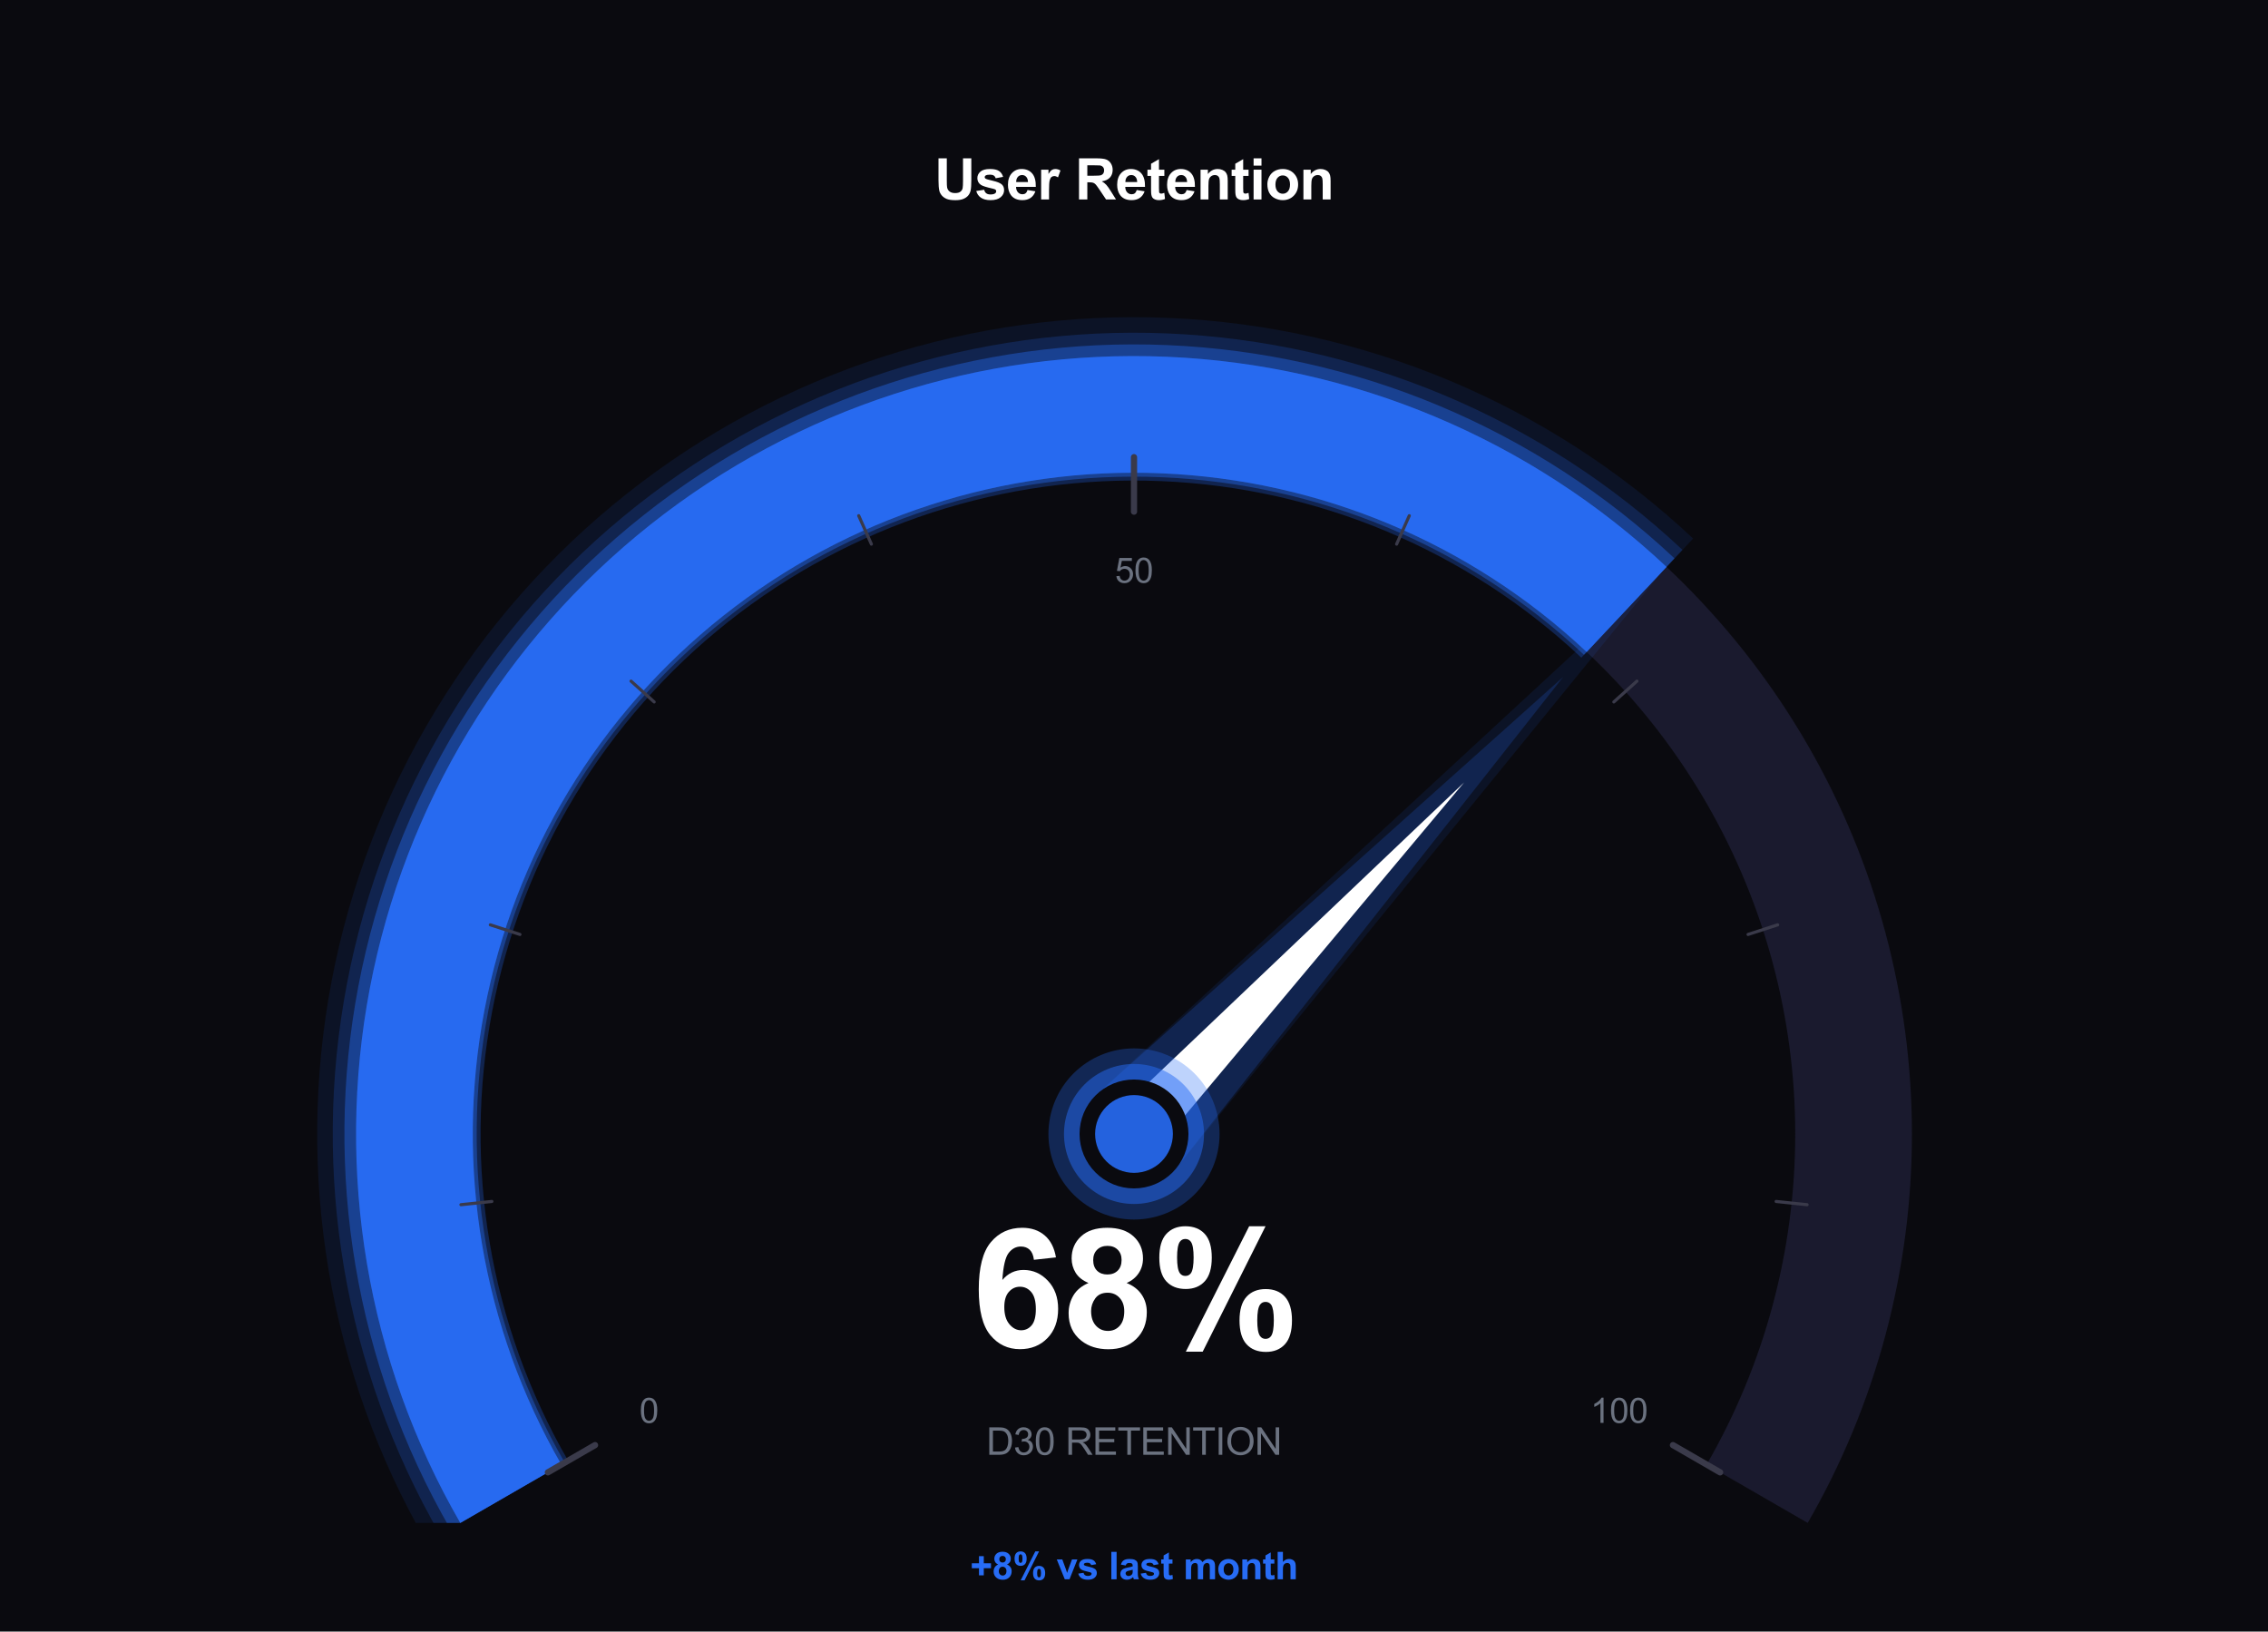 <?xml version="1.0" encoding="utf-8" standalone="no"?>
<!DOCTYPE svg PUBLIC "-//W3C//DTD SVG 1.1//EN"
  "http://www.w3.org/Graphics/SVG/1.1/DTD/svg11.dtd">
<svg xmlns:xlink="http://www.w3.org/1999/xlink" viewBox="0 0 727.2 523.159" xmlns="http://www.w3.org/2000/svg" version="1.1">
 <defs>
  <style type="text/css">*{stroke-linejoin: round; stroke-linecap: butt}</style>
 </defs>
 <g id="figure_1">
  <g id="patch_1">
   <path d="M -0 523.159 
L 727.2 523.159 
L 727.2 0 
L -0 0 
z
" style="fill: #0a0a0f"/>
  </g>
  <g id="axes_1">
   <g id="patch_2">
    <path d="M 579.611 488.314 
C 601.502 450.399 613.029 407.381 613.029 363.6 
C 613.029 319.819 601.502 276.801 579.611 238.886 
C 557.721 200.971 526.229 169.479 488.314 147.589 
C 450.399 125.698 407.381 114.171 363.6 114.171 
C 319.819 114.171 276.801 125.698 238.886 147.589 
C 200.971 169.479 169.479 200.971 147.589 238.886 
C 125.698 276.801 114.171 319.819 114.171 363.6 
C 114.171 407.381 125.698 450.399 147.589 488.314 
L 179.99 469.607 
C 161.383 437.379 151.586 400.814 151.586 363.6 
C 151.586 326.386 161.383 289.821 179.99 257.593 
C 198.597 225.365 225.365 198.597 257.593 179.99 
C 289.821 161.383 326.386 151.586 363.6 151.586 
C 400.814 151.586 437.379 161.383 469.607 179.99 
C 501.835 198.597 528.603 225.365 547.21 257.593 
C 565.817 289.821 575.614 326.386 575.614 363.6 
C 575.614 400.814 565.817 437.379 547.21 469.607 
z
" clip-path="url(#p620b3d183a)" style="fill: #1a1a2e"/>
   </g>
   <g id="patch_3">
    <path d="M 542.883 172.683 
C 497.093 129.683 437.327 104.56 374.567 101.93 
C 311.808 99.299 250.149 119.333 200.921 158.351 
C 151.694 197.368 118.109 252.823 106.339 314.525 
C 94.569 376.227 105.381 440.151 136.788 494.55 
L 182.15 468.36 
C 157.024 424.841 148.375 373.702 157.791 324.34 
C 167.207 274.978 194.075 230.614 233.457 199.401 
C 272.839 168.187 322.166 152.159 372.374 154.264 
C 422.582 156.368 470.394 176.467 507.026 210.866 
z
" clip-path="url(#p620b3d183a)" style="fill: #276cf5; opacity: 0.1"/>
   </g>
   <g id="patch_4">
    <path d="M 539.468 176.32 
C 494.55 134.139 435.923 109.494 374.358 106.914 
C 312.794 104.334 252.31 123.986 204.02 162.26 
C 155.73 200.534 122.785 254.933 111.239 315.46 
C 99.693 375.986 110.299 438.693 141.108 492.056 
L 182.15 468.36 
C 157.024 424.841 148.375 373.702 157.791 324.34 
C 167.207 274.978 194.075 230.614 233.457 199.401 
C 272.839 168.187 322.166 152.159 372.374 154.264 
C 422.582 156.368 470.394 176.467 507.026 210.866 
z
" clip-path="url(#p620b3d183a)" style="fill: #276cf5; opacity: 0.2"/>
   </g>
   <g id="patch_5">
    <path d="M 536.907 179.047 
C 492.643 137.481 434.869 113.195 374.202 110.652 
C 313.534 108.109 253.931 127.476 206.344 165.192 
C 158.757 202.909 126.292 256.515 114.914 316.161 
C 103.536 375.806 113.988 437.599 144.348 490.185 
L 181.07 468.984 
C 155.795 425.205 147.094 373.762 156.566 324.106 
C 166.038 274.451 193.066 229.823 232.682 198.423 
C 272.299 167.024 321.919 150.901 372.426 153.018 
C 422.933 155.135 471.03 175.353 507.88 209.957 
z
" clip-path="url(#p620b3d183a)" style="fill: #276cf5; opacity: 0.4"/>
   </g>
   <g id="patch_6">
    <path d="M 534.346 181.774 
C 490.736 140.822 433.816 116.895 374.045 114.39 
C 314.274 111.885 255.551 130.965 208.668 168.124 
C 161.785 205.284 129.799 258.098 118.589 316.862 
C 107.38 375.626 117.677 436.506 147.589 488.314 
L 179.99 469.607 
C 154.565 425.57 145.813 373.822 155.341 323.872 
C 164.869 273.923 192.057 229.031 231.908 197.446 
C 271.759 165.86 321.673 149.642 372.478 151.772 
C 423.284 153.901 471.666 174.239 508.734 209.048 
z
" clip-path="url(#p620b3d183a)" style="fill: #276cf5; opacity: 0.95"/>
   </g>
   <g id="patch_7">
    <path d="M 532.98 183.229 
L 350.872 351.648 
L 376.328 375.552 
z
" clip-path="url(#p620b3d183a)" style="fill: #276cf5; opacity: 0.1"/>
   </g>
   <g id="patch_8">
    <path d="M 501.221 217.049 
L 350.872 351.648 
L 376.328 375.552 
z
" clip-path="url(#p620b3d183a)" style="fill: #276cf5; opacity: 0.2"/>
   </g>
   <g id="patch_9">
    <path d="M 469.462 250.868 
L 357.236 357.624 
L 369.964 369.576 
z
" clip-path="url(#p620b3d183a)" style="fill: #ffffff"/>
   </g>
   <g id="patch_10">
    <path d="M 363.6 391.037 
C 370.876 391.037 377.856 388.146 383.001 383.001 
C 388.146 377.856 391.037 370.876 391.037 363.6 
C 391.037 356.324 388.146 349.344 383.001 344.199 
C 377.856 339.054 370.876 336.163 363.6 336.163 
C 356.324 336.163 349.344 339.054 344.199 344.199 
C 339.054 349.344 336.163 356.324 336.163 363.6 
C 336.163 370.876 339.054 377.856 344.199 383.001 
C 349.344 388.146 356.324 391.037 363.6 391.037 
z
" clip-path="url(#p620b3d183a)" style="fill: #276cf5; opacity: 0.3"/>
   </g>
   <g id="patch_11">
    <path d="M 363.6 386.049 
C 369.553 386.049 375.264 383.683 379.474 379.474 
C 383.683 375.264 386.049 369.553 386.049 363.6 
C 386.049 357.647 383.683 351.936 379.474 347.726 
C 375.264 343.517 369.553 341.151 363.6 341.151 
C 357.647 341.151 351.936 343.517 347.726 347.726 
C 343.517 351.936 341.151 357.647 341.151 363.6 
C 341.151 369.553 343.517 375.264 347.726 379.474 
C 351.936 383.683 357.647 386.049 363.6 386.049 
z
" clip-path="url(#p620b3d183a)" style="fill: #276cf5; opacity: 0.5"/>
   </g>
   <g id="patch_12">
    <path d="M 363.6 381.06 
C 368.23 381.06 372.672 379.22 375.946 375.946 
C 379.22 372.672 381.06 368.23 381.06 363.6 
C 381.06 358.97 379.22 354.528 375.946 351.254 
C 372.672 347.98 368.23 346.14 363.6 346.14 
C 358.97 346.14 354.528 347.98 351.254 351.254 
C 347.98 354.528 346.14 358.97 346.14 363.6 
C 346.14 368.23 347.98 372.672 351.254 375.946 
C 354.528 379.22 358.97 381.06 363.6 381.06 
z
" clip-path="url(#p620b3d183a)" style="fill: #0a0a0f"/>
   </g>
   <g id="patch_13">
    <path d="M 363.6 376.071 
C 366.907 376.071 370.08 374.757 372.419 372.419 
C 374.757 370.08 376.071 366.907 376.071 363.6 
C 376.071 360.293 374.757 357.12 372.419 354.781 
C 370.08 352.443 366.907 351.129 363.6 351.129 
C 360.293 351.129 357.12 352.443 354.781 354.781 
C 352.443 357.12 351.129 360.293 351.129 363.6 
C 351.129 366.907 352.443 370.08 354.781 372.419 
C 357.12 374.757 360.293 376.071 363.6 376.071 
z
" clip-path="url(#p620b3d183a)" style="fill: #276cf5; opacity: 0.9"/>
   </g>
   <g id="line2d_1">
    <path d="M 175.67 472.101 
L 190.791 463.371 
" clip-path="url(#p620b3d183a)" style="fill: none; stroke: #3a3a4a; stroke-width: 2; stroke-linecap: round"/>
   </g>
   <g id="line2d_2">
    <path d="M 147.786 386.283 
L 157.708 385.24 
" clip-path="url(#p620b3d183a)" style="fill: none; stroke: #3a3a4a; stroke-linecap: round"/>
   </g>
   <g id="line2d_3">
    <path d="M 157.218 296.542 
L 166.707 299.626 
" clip-path="url(#p620b3d183a)" style="fill: none; stroke: #3a3a4a; stroke-linecap: round"/>
   </g>
   <g id="line2d_4">
    <path d="M 202.335 218.397 
L 209.75 225.073 
" clip-path="url(#p620b3d183a)" style="fill: none; stroke: #3a3a4a; stroke-linecap: round"/>
   </g>
   <g id="line2d_5">
    <path d="M 275.337 165.358 
L 279.395 174.473 
" clip-path="url(#p620b3d183a)" style="fill: none; stroke: #3a3a4a; stroke-linecap: round"/>
   </g>
   <g id="line2d_6">
    <path d="M 363.6 146.597 
L 363.6 164.057 
" clip-path="url(#p620b3d183a)" style="fill: none; stroke: #3a3a4a; stroke-width: 2; stroke-linecap: round"/>
   </g>
   <g id="line2d_7">
    <path d="M 451.863 165.358 
L 447.805 174.473 
" clip-path="url(#p620b3d183a)" style="fill: none; stroke: #3a3a4a; stroke-linecap: round"/>
   </g>
   <g id="line2d_8">
    <path d="M 524.865 218.397 
L 517.45 225.073 
" clip-path="url(#p620b3d183a)" style="fill: none; stroke: #3a3a4a; stroke-linecap: round"/>
   </g>
   <g id="line2d_9">
    <path d="M 569.982 296.542 
L 560.493 299.626 
" clip-path="url(#p620b3d183a)" style="fill: none; stroke: #3a3a4a; stroke-linecap: round"/>
   </g>
   <g id="line2d_10">
    <path d="M 579.414 386.283 
L 569.492 385.24 
" clip-path="url(#p620b3d183a)" style="fill: none; stroke: #3a3a4a; stroke-linecap: round"/>
   </g>
   <g id="line2d_11">
    <path d="M 551.53 472.101 
L 536.409 463.371 
" clip-path="url(#p620b3d183a)" style="fill: none; stroke: #3a3a4a; stroke-width: 2; stroke-linecap: round"/>
   </g>
   <g id="text_1">
    <!-- 0 -->
    <g style="fill: #6b7280" transform="translate(205.013 456.238) scale(0.11 -0.11)">
     <defs>
      <path id="ArialMT-30" d="M 266 2259 
Q 266 3072 433 3567 
Q 600 4063 929 4331 
Q 1259 4600 1759 4600 
Q 2128 4600 2406 4451 
Q 2684 4303 2865 4023 
Q 3047 3744 3150 3342 
Q 3253 2941 3253 2259 
Q 3253 1453 3087 958 
Q 2922 463 2592 192 
Q 2263 -78 1759 -78 
Q 1097 -78 719 397 
Q 266 969 266 2259 
z
M 844 2259 
Q 844 1131 1108 757 
Q 1372 384 1759 384 
Q 2147 384 2411 759 
Q 2675 1134 2675 2259 
Q 2675 3391 2411 3762 
Q 2147 4134 1753 4134 
Q 1366 4134 1134 3806 
Q 844 3388 844 2259 
z
" transform="scale(0.016)"/>
     </defs>
     <use xlink:href="#ArialMT-30"/>
    </g>
   </g>
   <g id="text_2">
    <!-- 50 -->
    <g style="fill: #6b7280" transform="translate(357.483 186.855) scale(0.11 -0.11)">
     <defs>
      <path id="ArialMT-35" d="M 266 1200 
L 856 1250 
Q 922 819 1161 601 
Q 1400 384 1738 384 
Q 2144 384 2425 690 
Q 2706 997 2706 1503 
Q 2706 1984 2436 2262 
Q 2166 2541 1728 2541 
Q 1456 2541 1237 2417 
Q 1019 2294 894 2097 
L 366 2166 
L 809 4519 
L 3088 4519 
L 3088 3981 
L 1259 3981 
L 1013 2750 
Q 1425 3038 1878 3038 
Q 2478 3038 2890 2622 
Q 3303 2206 3303 1553 
Q 3303 931 2941 478 
Q 2500 -78 1738 -78 
Q 1113 -78 717 272 
Q 322 622 266 1200 
z
" transform="scale(0.016)"/>
     </defs>
     <use xlink:href="#ArialMT-35"/>
     <use xlink:href="#ArialMT-30" transform="translate(55.615 0)"/>
    </g>
   </g>
   <g id="text_3">
    <!-- 100 -->
    <g style="fill: #6b7280" transform="translate(509.953 456.238) scale(0.11 -0.11)">
     <defs>
      <path id="ArialMT-31" d="M 2384 0 
L 1822 0 
L 1822 3584 
Q 1619 3391 1289 3197 
Q 959 3003 697 2906 
L 697 3450 
Q 1169 3672 1522 3987 
Q 1875 4303 2022 4600 
L 2384 4600 
L 2384 0 
z
" transform="scale(0.016)"/>
     </defs>
     <use xlink:href="#ArialMT-31"/>
     <use xlink:href="#ArialMT-30" transform="translate(55.615 0)"/>
     <use xlink:href="#ArialMT-30" transform="translate(111.23 0)"/>
    </g>
   </g>
   <g id="text_4">
    <!-- 68% -->
    <g style="fill: #ffffff" transform="translate(311.563 431.954) scale(0.52 -0.52)">
     <defs>
      <path id="Arial-BoldMT-36" d="M 3247 3459 
L 2397 3366 
Q 2366 3628 2234 3753 
Q 2103 3878 1894 3878 
Q 1616 3878 1423 3628 
Q 1231 3378 1181 2588 
Q 1509 2975 1997 2975 
Q 2547 2975 2939 2556 
Q 3331 2138 3331 1475 
Q 3331 772 2918 347 
Q 2506 -78 1859 -78 
Q 1166 -78 719 461 
Q 272 1000 272 2228 
Q 272 3488 737 4044 
Q 1203 4600 1947 4600 
Q 2469 4600 2811 4308 
Q 3153 4016 3247 3459 
z
M 1256 1544 
Q 1256 1116 1453 883 
Q 1650 650 1903 650 
Q 2147 650 2309 840 
Q 2472 1031 2472 1466 
Q 2472 1913 2297 2120 
Q 2122 2328 1859 2328 
Q 1606 2328 1431 2129 
Q 1256 1931 1256 1544 
z
" transform="scale(0.016)"/>
      <path id="Arial-BoldMT-38" d="M 1025 2472 
Q 684 2616 529 2867 
Q 375 3119 375 3419 
Q 375 3931 733 4265 
Q 1091 4600 1750 4600 
Q 2403 4600 2764 4265 
Q 3125 3931 3125 3419 
Q 3125 3100 2959 2851 
Q 2794 2603 2494 2472 
Q 2875 2319 3073 2025 
Q 3272 1731 3272 1347 
Q 3272 713 2867 316 
Q 2463 -81 1791 -81 
Q 1166 -81 750 247 
Q 259 634 259 1309 
Q 259 1681 443 1992 
Q 628 2303 1025 2472 
z
M 1206 3356 
Q 1206 3094 1354 2947 
Q 1503 2800 1750 2800 
Q 2000 2800 2150 2948 
Q 2300 3097 2300 3359 
Q 2300 3606 2151 3754 
Q 2003 3903 1759 3903 
Q 1506 3903 1356 3753 
Q 1206 3603 1206 3356 
z
M 1125 1394 
Q 1125 1031 1311 828 
Q 1497 625 1775 625 
Q 2047 625 2225 820 
Q 2403 1016 2403 1384 
Q 2403 1706 2222 1901 
Q 2041 2097 1763 2097 
Q 1441 2097 1283 1875 
Q 1125 1653 1125 1394 
z
" transform="scale(0.016)"/>
      <path id="Arial-BoldMT-25" d="M 278 3450 
Q 278 4066 548 4362 
Q 819 4659 1281 4659 
Q 1759 4659 2029 4364 
Q 2300 4069 2300 3450 
Q 2300 2834 2029 2537 
Q 1759 2241 1297 2241 
Q 819 2241 548 2536 
Q 278 2831 278 3450 
z
M 963 3456 
Q 963 3009 1066 2856 
Q 1144 2744 1281 2744 
Q 1422 2744 1500 2856 
Q 1600 3009 1600 3456 
Q 1600 3903 1500 4053 
Q 1422 4169 1281 4169 
Q 1144 4169 1066 4056 
Q 963 3903 963 3456 
z
M 1950 -175 
L 1300 -175 
L 3741 4659 
L 4372 4659 
L 1950 -175 
z
M 3369 1028 
Q 3369 1644 3639 1941 
Q 3909 2238 4378 2238 
Q 4850 2238 5120 1941 
Q 5391 1644 5391 1028 
Q 5391 409 5120 112 
Q 4850 -184 4388 -184 
Q 3909 -184 3639 112 
Q 3369 409 3369 1028 
z
M 4053 1031 
Q 4053 584 4156 434 
Q 4234 319 4372 319 
Q 4513 319 4588 431 
Q 4691 584 4691 1031 
Q 4691 1478 4591 1631 
Q 4513 1744 4372 1744 
Q 4231 1744 4156 1631 
Q 4053 1478 4053 1031 
z
" transform="scale(0.016)"/>
     </defs>
     <use xlink:href="#Arial-BoldMT-36"/>
     <use xlink:href="#Arial-BoldMT-38" transform="translate(55.615 0)"/>
     <use xlink:href="#Arial-BoldMT-25" transform="translate(111.23 0)"/>
    </g>
   </g>
   <g id="text_5">
    <!-- D30 RETENTION -->
    <g style="fill: #6b7280" transform="translate(316.26 466.474) scale(0.12 -0.12)">
     <defs>
      <path id="ArialMT-44" d="M 494 0 
L 494 4581 
L 2072 4581 
Q 2606 4581 2888 4516 
Q 3281 4425 3559 4188 
Q 3922 3881 4101 3404 
Q 4281 2928 4281 2316 
Q 4281 1794 4159 1391 
Q 4038 988 3847 723 
Q 3656 459 3429 307 
Q 3203 156 2883 78 
Q 2563 0 2147 0 
L 494 0 
z
M 1100 541 
L 2078 541 
Q 2531 541 2789 625 
Q 3047 709 3200 863 
Q 3416 1078 3536 1442 
Q 3656 1806 3656 2325 
Q 3656 3044 3420 3430 
Q 3184 3816 2847 3947 
Q 2603 4041 2063 4041 
L 1100 4041 
L 1100 541 
z
" transform="scale(0.016)"/>
      <path id="ArialMT-33" d="M 269 1209 
L 831 1284 
Q 928 806 1161 595 
Q 1394 384 1728 384 
Q 2125 384 2398 659 
Q 2672 934 2672 1341 
Q 2672 1728 2419 1979 
Q 2166 2231 1775 2231 
Q 1616 2231 1378 2169 
L 1441 2663 
Q 1497 2656 1531 2656 
Q 1891 2656 2178 2843 
Q 2466 3031 2466 3422 
Q 2466 3731 2256 3934 
Q 2047 4138 1716 4138 
Q 1388 4138 1169 3931 
Q 950 3725 888 3313 
L 325 3413 
Q 428 3978 793 4289 
Q 1159 4600 1703 4600 
Q 2078 4600 2393 4439 
Q 2709 4278 2876 4000 
Q 3044 3722 3044 3409 
Q 3044 3113 2884 2869 
Q 2725 2625 2413 2481 
Q 2819 2388 3044 2092 
Q 3269 1797 3269 1353 
Q 3269 753 2831 336 
Q 2394 -81 1725 -81 
Q 1122 -81 723 278 
Q 325 638 269 1209 
z
" transform="scale(0.016)"/>
      <path id="ArialMT-20" transform="scale(0.016)"/>
      <path id="ArialMT-52" d="M 503 0 
L 503 4581 
L 2534 4581 
Q 3147 4581 3465 4457 
Q 3784 4334 3975 4021 
Q 4166 3709 4166 3331 
Q 4166 2844 3850 2509 
Q 3534 2175 2875 2084 
Q 3116 1969 3241 1856 
Q 3506 1613 3744 1247 
L 4541 0 
L 3778 0 
L 3172 953 
Q 2906 1366 2734 1584 
Q 2563 1803 2427 1890 
Q 2291 1978 2150 2013 
Q 2047 2034 1813 2034 
L 1109 2034 
L 1109 0 
L 503 0 
z
M 1109 2559 
L 2413 2559 
Q 2828 2559 3062 2645 
Q 3297 2731 3419 2920 
Q 3541 3109 3541 3331 
Q 3541 3656 3305 3865 
Q 3069 4075 2559 4075 
L 1109 4075 
L 1109 2559 
z
" transform="scale(0.016)"/>
      <path id="ArialMT-45" d="M 506 0 
L 506 4581 
L 3819 4581 
L 3819 4041 
L 1113 4041 
L 1113 2638 
L 3647 2638 
L 3647 2100 
L 1113 2100 
L 1113 541 
L 3925 541 
L 3925 0 
L 506 0 
z
" transform="scale(0.016)"/>
      <path id="ArialMT-54" d="M 1659 0 
L 1659 4041 
L 150 4041 
L 150 4581 
L 3781 4581 
L 3781 4041 
L 2266 4041 
L 2266 0 
L 1659 0 
z
" transform="scale(0.016)"/>
      <path id="ArialMT-4e" d="M 488 0 
L 488 4581 
L 1109 4581 
L 3516 984 
L 3516 4581 
L 4097 4581 
L 4097 0 
L 3475 0 
L 1069 3600 
L 1069 0 
L 488 0 
z
" transform="scale(0.016)"/>
      <path id="ArialMT-49" d="M 597 0 
L 597 4581 
L 1203 4581 
L 1203 0 
L 597 0 
z
" transform="scale(0.016)"/>
      <path id="ArialMT-4f" d="M 309 2231 
Q 309 3372 921 4017 
Q 1534 4663 2503 4663 
Q 3138 4663 3647 4359 
Q 4156 4056 4423 3514 
Q 4691 2972 4691 2284 
Q 4691 1588 4409 1038 
Q 4128 488 3612 205 
Q 3097 -78 2500 -78 
Q 1853 -78 1343 234 
Q 834 547 571 1087 
Q 309 1628 309 2231 
z
M 934 2222 
Q 934 1394 1379 917 
Q 1825 441 2497 441 
Q 3181 441 3623 922 
Q 4066 1403 4066 2288 
Q 4066 2847 3877 3264 
Q 3688 3681 3323 3911 
Q 2959 4141 2506 4141 
Q 1863 4141 1398 3698 
Q 934 3256 934 2222 
z
" transform="scale(0.016)"/>
     </defs>
     <use xlink:href="#ArialMT-44"/>
     <use xlink:href="#ArialMT-33" transform="translate(72.217 0)"/>
     <use xlink:href="#ArialMT-30" transform="translate(127.832 0)"/>
     <use xlink:href="#ArialMT-20" transform="translate(183.447 0)"/>
     <use xlink:href="#ArialMT-52" transform="translate(211.23 0)"/>
     <use xlink:href="#ArialMT-45" transform="translate(283.447 0)"/>
     <use xlink:href="#ArialMT-54" transform="translate(350.146 0)"/>
     <use xlink:href="#ArialMT-45" transform="translate(411.23 0)"/>
     <use xlink:href="#ArialMT-4e" transform="translate(477.93 0)"/>
     <use xlink:href="#ArialMT-54" transform="translate(550.146 0)"/>
     <use xlink:href="#ArialMT-49" transform="translate(611.23 0)"/>
     <use xlink:href="#ArialMT-4f" transform="translate(639.014 0)"/>
     <use xlink:href="#ArialMT-4e" transform="translate(716.797 0)"/>
    </g>
   </g>
   <g id="text_6">
    <!-- +8% vs last month -->
    <g style="fill: #276cf5" transform="translate(311.085 506.391) scale(0.12 -0.12)">
     <defs>
      <path id="Arial-BoldMT-2b" d="M 1466 659 
L 1466 1850 
L 266 1850 
L 266 2672 
L 1466 2672 
L 1466 3863 
L 2266 3863 
L 2266 2672 
L 3469 2672 
L 3469 1850 
L 2266 1850 
L 2266 659 
L 1466 659 
z
" transform="scale(0.016)"/>
      <path id="Arial-BoldMT-20" transform="scale(0.016)"/>
      <path id="Arial-BoldMT-76" d="M 1372 0 
L 34 3319 
L 956 3319 
L 1581 1625 
L 1763 1059 
Q 1834 1275 1853 1344 
Q 1897 1484 1947 1625 
L 2578 3319 
L 3481 3319 
L 2163 0 
L 1372 0 
z
" transform="scale(0.016)"/>
      <path id="Arial-BoldMT-73" d="M 150 947 
L 1031 1081 
Q 1088 825 1259 692 
Q 1431 559 1741 559 
Q 2081 559 2253 684 
Q 2369 772 2369 919 
Q 2369 1019 2306 1084 
Q 2241 1147 2013 1200 
Q 950 1434 666 1628 
Q 272 1897 272 2375 
Q 272 2806 612 3100 
Q 953 3394 1669 3394 
Q 2350 3394 2681 3172 
Q 3013 2950 3138 2516 
L 2309 2363 
Q 2256 2556 2107 2659 
Q 1959 2763 1684 2763 
Q 1338 2763 1188 2666 
Q 1088 2597 1088 2488 
Q 1088 2394 1175 2328 
Q 1294 2241 1995 2081 
Q 2697 1922 2975 1691 
Q 3250 1456 3250 1038 
Q 3250 581 2869 253 
Q 2488 -75 1741 -75 
Q 1063 -75 667 200 
Q 272 475 150 947 
z
" transform="scale(0.016)"/>
      <path id="Arial-BoldMT-6c" d="M 459 0 
L 459 4581 
L 1338 4581 
L 1338 0 
L 459 0 
z
" transform="scale(0.016)"/>
      <path id="Arial-BoldMT-61" d="M 1116 2306 
L 319 2450 
Q 453 2931 781 3162 
Q 1109 3394 1756 3394 
Q 2344 3394 2631 3255 
Q 2919 3116 3036 2902 
Q 3153 2688 3153 2116 
L 3144 1091 
Q 3144 653 3186 445 
Q 3228 238 3344 0 
L 2475 0 
Q 2441 88 2391 259 
Q 2369 338 2359 363 
Q 2134 144 1878 34 
Q 1622 -75 1331 -75 
Q 819 -75 523 203 
Q 228 481 228 906 
Q 228 1188 362 1408 
Q 497 1628 739 1745 
Q 981 1863 1438 1950 
Q 2053 2066 2291 2166 
L 2291 2253 
Q 2291 2506 2166 2614 
Q 2041 2722 1694 2722 
Q 1459 2722 1328 2630 
Q 1197 2538 1116 2306 
z
M 2291 1594 
Q 2122 1538 1756 1459 
Q 1391 1381 1278 1306 
Q 1106 1184 1106 997 
Q 1106 813 1243 678 
Q 1381 544 1594 544 
Q 1831 544 2047 700 
Q 2206 819 2256 991 
Q 2291 1103 2291 1419 
L 2291 1594 
z
" transform="scale(0.016)"/>
      <path id="Arial-BoldMT-74" d="M 1981 3319 
L 1981 2619 
L 1381 2619 
L 1381 1281 
Q 1381 875 1398 808 
Q 1416 741 1477 697 
Q 1538 653 1625 653 
Q 1747 653 1978 738 
L 2053 56 
Q 1747 -75 1359 -75 
Q 1122 -75 931 4 
Q 741 84 652 211 
Q 563 338 528 553 
Q 500 706 500 1172 
L 500 2619 
L 97 2619 
L 97 3319 
L 500 3319 
L 500 3978 
L 1381 4491 
L 1381 3319 
L 1981 3319 
z
" transform="scale(0.016)"/>
      <path id="Arial-BoldMT-6d" d="M 394 3319 
L 1203 3319 
L 1203 2866 
Q 1638 3394 2238 3394 
Q 2556 3394 2790 3262 
Q 3025 3131 3175 2866 
Q 3394 3131 3647 3262 
Q 3900 3394 4188 3394 
Q 4553 3394 4806 3245 
Q 5059 3097 5184 2809 
Q 5275 2597 5275 2122 
L 5275 0 
L 4397 0 
L 4397 1897 
Q 4397 2391 4306 2534 
Q 4184 2722 3931 2722 
Q 3747 2722 3584 2609 
Q 3422 2497 3350 2280 
Q 3278 2063 3278 1594 
L 3278 0 
L 2400 0 
L 2400 1819 
Q 2400 2303 2353 2443 
Q 2306 2584 2207 2653 
Q 2109 2722 1941 2722 
Q 1738 2722 1575 2612 
Q 1413 2503 1342 2297 
Q 1272 2091 1272 1613 
L 1272 0 
L 394 0 
L 394 3319 
z
" transform="scale(0.016)"/>
      <path id="Arial-BoldMT-6f" d="M 256 1706 
Q 256 2144 472 2553 
Q 688 2963 1083 3178 
Q 1478 3394 1966 3394 
Q 2719 3394 3200 2905 
Q 3681 2416 3681 1669 
Q 3681 916 3195 420 
Q 2709 -75 1972 -75 
Q 1516 -75 1102 131 
Q 688 338 472 736 
Q 256 1134 256 1706 
z
M 1156 1659 
Q 1156 1166 1390 903 
Q 1625 641 1969 641 
Q 2313 641 2545 903 
Q 2778 1166 2778 1666 
Q 2778 2153 2545 2415 
Q 2313 2678 1969 2678 
Q 1625 2678 1390 2415 
Q 1156 2153 1156 1659 
z
" transform="scale(0.016)"/>
      <path id="Arial-BoldMT-6e" d="M 3478 0 
L 2600 0 
L 2600 1694 
Q 2600 2231 2544 2389 
Q 2488 2547 2361 2634 
Q 2234 2722 2056 2722 
Q 1828 2722 1647 2597 
Q 1466 2472 1398 2265 
Q 1331 2059 1331 1503 
L 1331 0 
L 453 0 
L 453 3319 
L 1269 3319 
L 1269 2831 
Q 1703 3394 2363 3394 
Q 2653 3394 2893 3289 
Q 3134 3184 3257 3021 
Q 3381 2859 3429 2653 
Q 3478 2447 3478 2063 
L 3478 0 
z
" transform="scale(0.016)"/>
      <path id="Arial-BoldMT-68" d="M 1334 4581 
L 1334 2897 
Q 1759 3394 2350 3394 
Q 2653 3394 2897 3281 
Q 3141 3169 3264 2994 
Q 3388 2819 3433 2606 
Q 3478 2394 3478 1947 
L 3478 0 
L 2600 0 
L 2600 1753 
Q 2600 2275 2550 2415 
Q 2500 2556 2373 2639 
Q 2247 2722 2056 2722 
Q 1838 2722 1666 2615 
Q 1494 2509 1414 2295 
Q 1334 2081 1334 1663 
L 1334 0 
L 456 0 
L 456 4581 
L 1334 4581 
z
" transform="scale(0.016)"/>
     </defs>
     <use xlink:href="#Arial-BoldMT-2b"/>
     <use xlink:href="#Arial-BoldMT-38" transform="translate(58.398 0)"/>
     <use xlink:href="#Arial-BoldMT-25" transform="translate(114.014 0)"/>
     <use xlink:href="#Arial-BoldMT-20" transform="translate(202.93 0)"/>
     <use xlink:href="#Arial-BoldMT-76" transform="translate(230.713 0)"/>
     <use xlink:href="#Arial-BoldMT-73" transform="translate(286.328 0)"/>
     <use xlink:href="#Arial-BoldMT-20" transform="translate(341.943 0)"/>
     <use xlink:href="#Arial-BoldMT-6c" transform="translate(369.727 0)"/>
     <use xlink:href="#Arial-BoldMT-61" transform="translate(397.51 0)"/>
     <use xlink:href="#Arial-BoldMT-73" transform="translate(453.125 0)"/>
     <use xlink:href="#Arial-BoldMT-74" transform="translate(508.74 0)"/>
     <use xlink:href="#Arial-BoldMT-20" transform="translate(542.041 0)"/>
     <use xlink:href="#Arial-BoldMT-6d" transform="translate(569.824 0)"/>
     <use xlink:href="#Arial-BoldMT-6f" transform="translate(658.74 0)"/>
     <use xlink:href="#Arial-BoldMT-6e" transform="translate(719.824 0)"/>
     <use xlink:href="#Arial-BoldMT-74" transform="translate(780.908 0)"/>
     <use xlink:href="#Arial-BoldMT-68" transform="translate(814.209 0)"/>
    </g>
   </g>
   <g id="text_7">
    <!-- User Retention -->
    <g style="fill: #ffffff" transform="translate(299.593 63.963) scale(0.18 -0.18)">
     <defs>
      <path id="Arial-BoldMT-55" d="M 459 4581 
L 1384 4581 
L 1384 2100 
Q 1384 1509 1419 1334 
Q 1478 1053 1701 883 
Q 1925 713 2313 713 
Q 2706 713 2906 873 
Q 3106 1034 3147 1268 
Q 3188 1503 3188 2047 
L 3188 4581 
L 4113 4581 
L 4113 2175 
Q 4113 1350 4038 1009 
Q 3963 669 3761 434 
Q 3559 200 3221 61 
Q 2884 -78 2341 -78 
Q 1684 -78 1345 73 
Q 1006 225 809 467 
Q 613 709 550 975 
Q 459 1369 459 2138 
L 459 4581 
z
" transform="scale(0.016)"/>
      <path id="Arial-BoldMT-65" d="M 2381 1056 
L 3256 909 
Q 3088 428 2723 176 
Q 2359 -75 1813 -75 
Q 947 -75 531 491 
Q 203 944 203 1634 
Q 203 2459 634 2926 
Q 1066 3394 1725 3394 
Q 2466 3394 2894 2905 
Q 3322 2416 3303 1406 
L 1103 1406 
Q 1113 1016 1316 798 
Q 1519 581 1822 581 
Q 2028 581 2168 693 
Q 2309 806 2381 1056 
z
M 2431 1944 
Q 2422 2325 2234 2523 
Q 2047 2722 1778 2722 
Q 1491 2722 1303 2513 
Q 1116 2303 1119 1944 
L 2431 1944 
z
" transform="scale(0.016)"/>
      <path id="Arial-BoldMT-72" d="M 1300 0 
L 422 0 
L 422 3319 
L 1238 3319 
L 1238 2847 
Q 1447 3181 1614 3287 
Q 1781 3394 1994 3394 
Q 2294 3394 2572 3228 
L 2300 2463 
Q 2078 2606 1888 2606 
Q 1703 2606 1575 2504 
Q 1447 2403 1373 2137 
Q 1300 1872 1300 1025 
L 1300 0 
z
" transform="scale(0.016)"/>
      <path id="Arial-BoldMT-52" d="M 469 0 
L 469 4581 
L 2416 4581 
Q 3150 4581 3483 4457 
Q 3816 4334 4016 4018 
Q 4216 3703 4216 3297 
Q 4216 2781 3912 2445 
Q 3609 2109 3006 2022 
Q 3306 1847 3501 1637 
Q 3697 1428 4028 894 
L 4588 0 
L 3481 0 
L 2813 997 
Q 2456 1531 2325 1670 
Q 2194 1809 2047 1861 
Q 1900 1913 1581 1913 
L 1394 1913 
L 1394 0 
L 469 0 
z
M 1394 2644 
L 2078 2644 
Q 2744 2644 2909 2700 
Q 3075 2756 3169 2893 
Q 3263 3031 3263 3238 
Q 3263 3469 3139 3611 
Q 3016 3753 2791 3791 
Q 2678 3806 2116 3806 
L 1394 3806 
L 1394 2644 
z
" transform="scale(0.016)"/>
      <path id="Arial-BoldMT-69" d="M 459 3769 
L 459 4581 
L 1338 4581 
L 1338 3769 
L 459 3769 
z
M 459 0 
L 459 3319 
L 1338 3319 
L 1338 0 
L 459 0 
z
" transform="scale(0.016)"/>
     </defs>
     <use xlink:href="#Arial-BoldMT-55"/>
     <use xlink:href="#Arial-BoldMT-73" transform="translate(72.217 0)"/>
     <use xlink:href="#Arial-BoldMT-65" transform="translate(127.832 0)"/>
     <use xlink:href="#Arial-BoldMT-72" transform="translate(183.447 0)"/>
     <use xlink:href="#Arial-BoldMT-20" transform="translate(222.363 0)"/>
     <use xlink:href="#Arial-BoldMT-52" transform="translate(250.146 0)"/>
     <use xlink:href="#Arial-BoldMT-65" transform="translate(322.363 0)"/>
     <use xlink:href="#Arial-BoldMT-74" transform="translate(377.979 0)"/>
     <use xlink:href="#Arial-BoldMT-65" transform="translate(411.279 0)"/>
     <use xlink:href="#Arial-BoldMT-6e" transform="translate(466.895 0)"/>
     <use xlink:href="#Arial-BoldMT-74" transform="translate(527.979 0)"/>
     <use xlink:href="#Arial-BoldMT-69" transform="translate(561.279 0)"/>
     <use xlink:href="#Arial-BoldMT-6f" transform="translate(589.062 0)"/>
     <use xlink:href="#Arial-BoldMT-6e" transform="translate(650.146 0)"/>
    </g>
   </g>
  </g>
 </g>
 <defs>
  <clipPath id="p620b3d183a">
   <rect x="14.4" y="14.4" width="698.4" height="473.914"/>
  </clipPath>
 </defs>
</svg>
